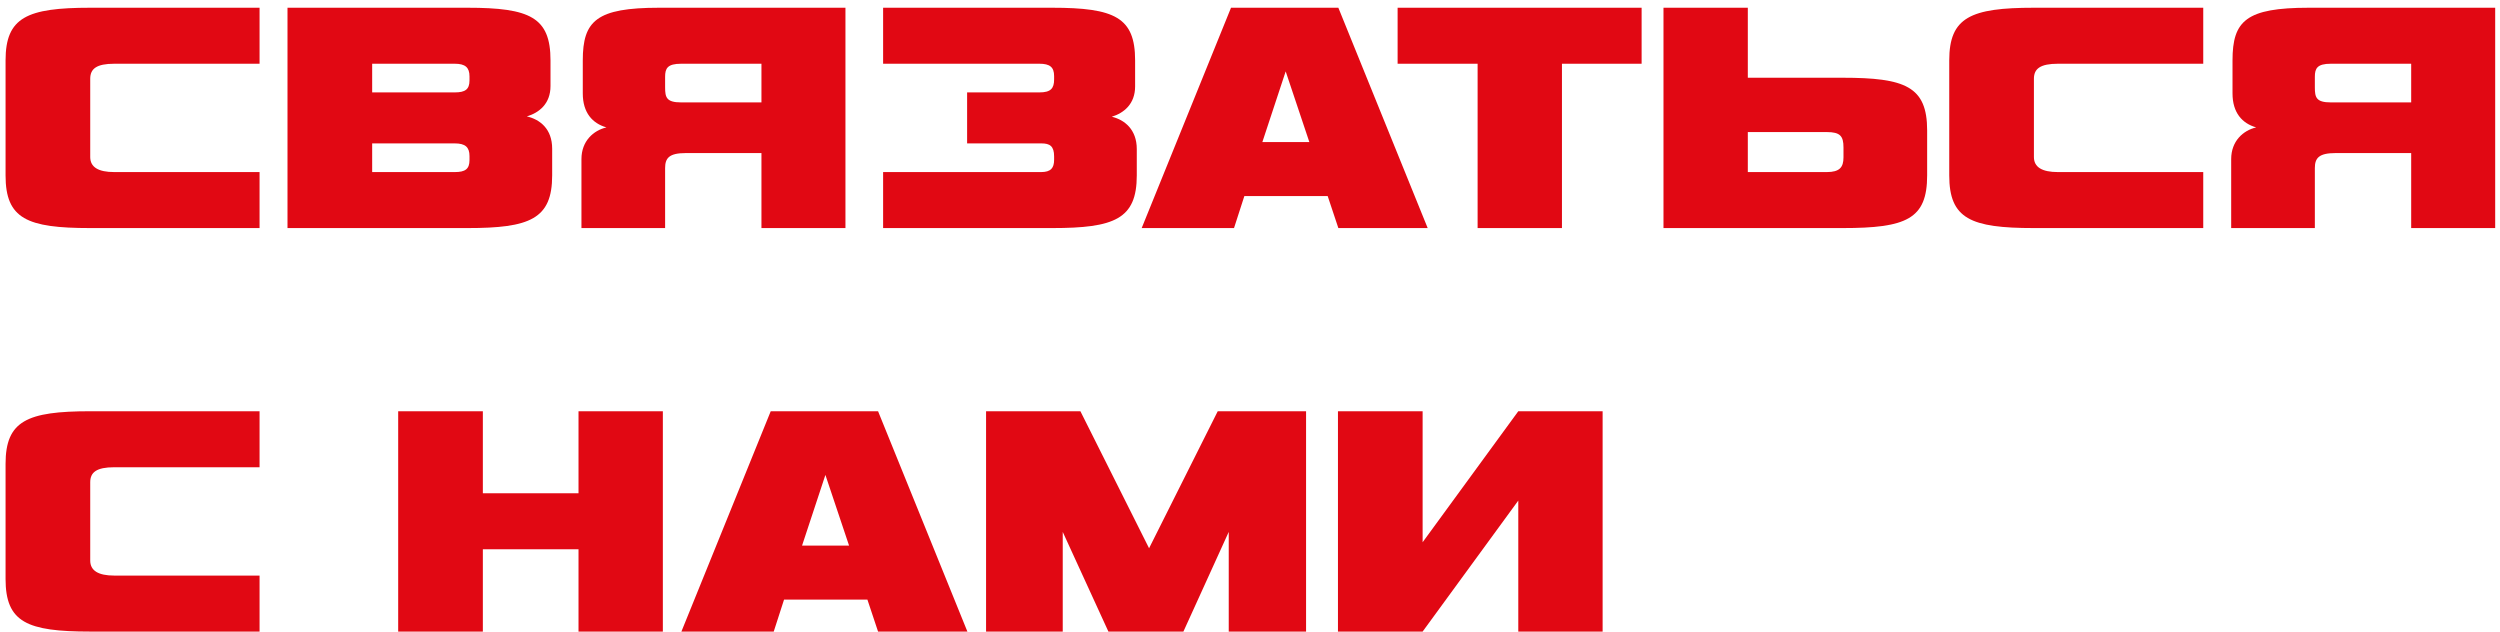 <?xml version="1.0" encoding="UTF-8"?> <svg xmlns="http://www.w3.org/2000/svg" width="285" height="72" viewBox="0 0 285 72" fill="none"> <path d="M182.699 72H173.085V57.066L162.179 72H152.527V46.882H162.179V61.816L173.085 46.882H182.699V72Z" fill="#E10813"></path> <path d="M148.892 72H140.076V60.638L134.908 72H126.358L121.152 60.638V72H112.412V46.882H123.166L130.994 62.5L138.822 46.882H148.892V72Z" fill="#E10813"></path> <path d="M100.099 72L98.883 68.352H89.383L88.205 72H77.679L87.863 46.882H100.099L110.283 72H100.099ZM94.095 54.14L91.435 62.196H96.793L94.095 54.14Z" fill="#E10813"></path> <path d="M75.565 72H65.951V62.614H55.045V72H45.393V46.882H55.045V56.23H65.951V46.882H75.565V72Z" fill="#E10813"></path> <path d="M29.59 72H10.286C3.066 72 0.634 70.936 0.634 65.996V52.886C0.634 47.984 3.066 46.882 10.286 46.882H29.59V53.266H13.022C11.008 53.266 10.286 53.836 10.286 54.976V63.906C10.286 65.046 11.198 65.616 13.022 65.616H29.59V72Z" fill="#E10813"></path> <path d="M263.893 26H254.355V18.134C254.355 16.082 255.723 14.866 257.205 14.524C255.609 14.068 254.507 12.852 254.507 10.648V6.886C254.507 2.364 256.065 0.882 263.209 0.882H284.451V26H274.875V17.45H266.249C264.349 17.45 263.893 18.02 263.893 19.16V26ZM263.893 8.748V9.964C263.893 11.104 264.045 11.674 265.717 11.674H274.875V7.266H265.717C264.159 7.266 263.893 7.798 263.893 8.748Z" fill="#E10813"></path> <path d="M251.17 26H231.866C224.646 26 222.214 24.936 222.214 19.996V6.886C222.214 1.984 224.646 0.882 231.866 0.882H251.17V7.266H234.602C232.588 7.266 231.866 7.836 231.866 8.976V17.906C231.866 19.046 232.778 19.616 234.602 19.616H251.17V26Z" fill="#E10813"></path> <path d="M210.157 17.944V16.804C210.157 15.512 209.777 15.056 208.257 15.056H199.251V19.616H208.257C209.701 19.616 210.157 19.084 210.157 17.944ZM189.637 0.882H199.251V8.862H210.043C217.187 8.862 219.695 9.85 219.695 14.866V19.996C219.695 24.974 217.339 26 210.043 26H189.637V0.882Z" fill="#E10813"></path> <path d="M178.062 26H168.448V7.266H159.328V0.882H187.144V7.266H178.062V26Z" fill="#E10813"></path> <path d="M152.572 26L151.356 22.352H141.856L140.678 26H130.152L140.336 0.882H152.572L162.756 26H152.572ZM146.568 8.14L143.908 16.196H149.266L146.568 8.14Z" fill="#E10813"></path> <path d="M129.593 16.994V19.996C129.593 24.974 127.047 26 119.941 26H100.675V19.616H118.687C119.789 19.616 120.169 19.16 120.169 18.21V17.83C120.169 16.652 119.675 16.348 118.725 16.348H110.251V10.534H118.497C119.789 10.534 120.169 10.078 120.169 9.052V8.672C120.169 7.646 119.675 7.266 118.497 7.266H100.675V0.882H119.941C127.085 0.882 129.403 1.984 129.403 6.886V9.85C129.403 11.864 128.111 12.89 126.743 13.308C128.187 13.65 129.593 14.752 129.593 16.994Z" fill="#E10813"></path> <path d="M75.823 26H66.285V18.134C66.285 16.082 67.653 14.866 69.135 14.524C67.539 14.068 66.437 12.852 66.437 10.648V6.886C66.437 2.364 67.995 0.882 75.139 0.882H96.381V26H86.805V17.45H78.179C76.279 17.45 75.823 18.02 75.823 19.16V26ZM75.823 8.748V9.964C75.823 11.104 75.975 11.674 77.647 11.674H86.805V7.266H77.647C76.089 7.266 75.823 7.798 75.823 8.748Z" fill="#E10813"></path> <path d="M62.947 16.956V19.996C62.947 24.974 60.401 26 53.295 26H32.775V0.882H53.295C60.439 0.882 62.757 1.984 62.757 6.886V9.812C62.757 11.826 61.465 12.852 60.059 13.27C61.541 13.612 62.947 14.676 62.947 16.956ZM42.427 10.534H51.851C53.029 10.534 53.523 10.192 53.523 9.166V8.71C53.523 7.684 53.029 7.266 51.851 7.266H42.427V10.534ZM51.851 16.348H42.427V19.616H51.851C53.029 19.616 53.523 19.274 53.523 18.248V17.792C53.523 16.766 53.029 16.348 51.851 16.348Z" fill="#E10813"></path> <path d="M29.59 26H10.286C3.066 26 0.634 24.936 0.634 19.996V6.886C0.634 1.984 3.066 0.882 10.286 0.882H29.59V7.266H13.022C11.008 7.266 10.286 7.836 10.286 8.976V17.906C10.286 19.046 11.198 19.616 13.022 19.616H29.59V26Z" fill="#E10813"></path> </svg> 
